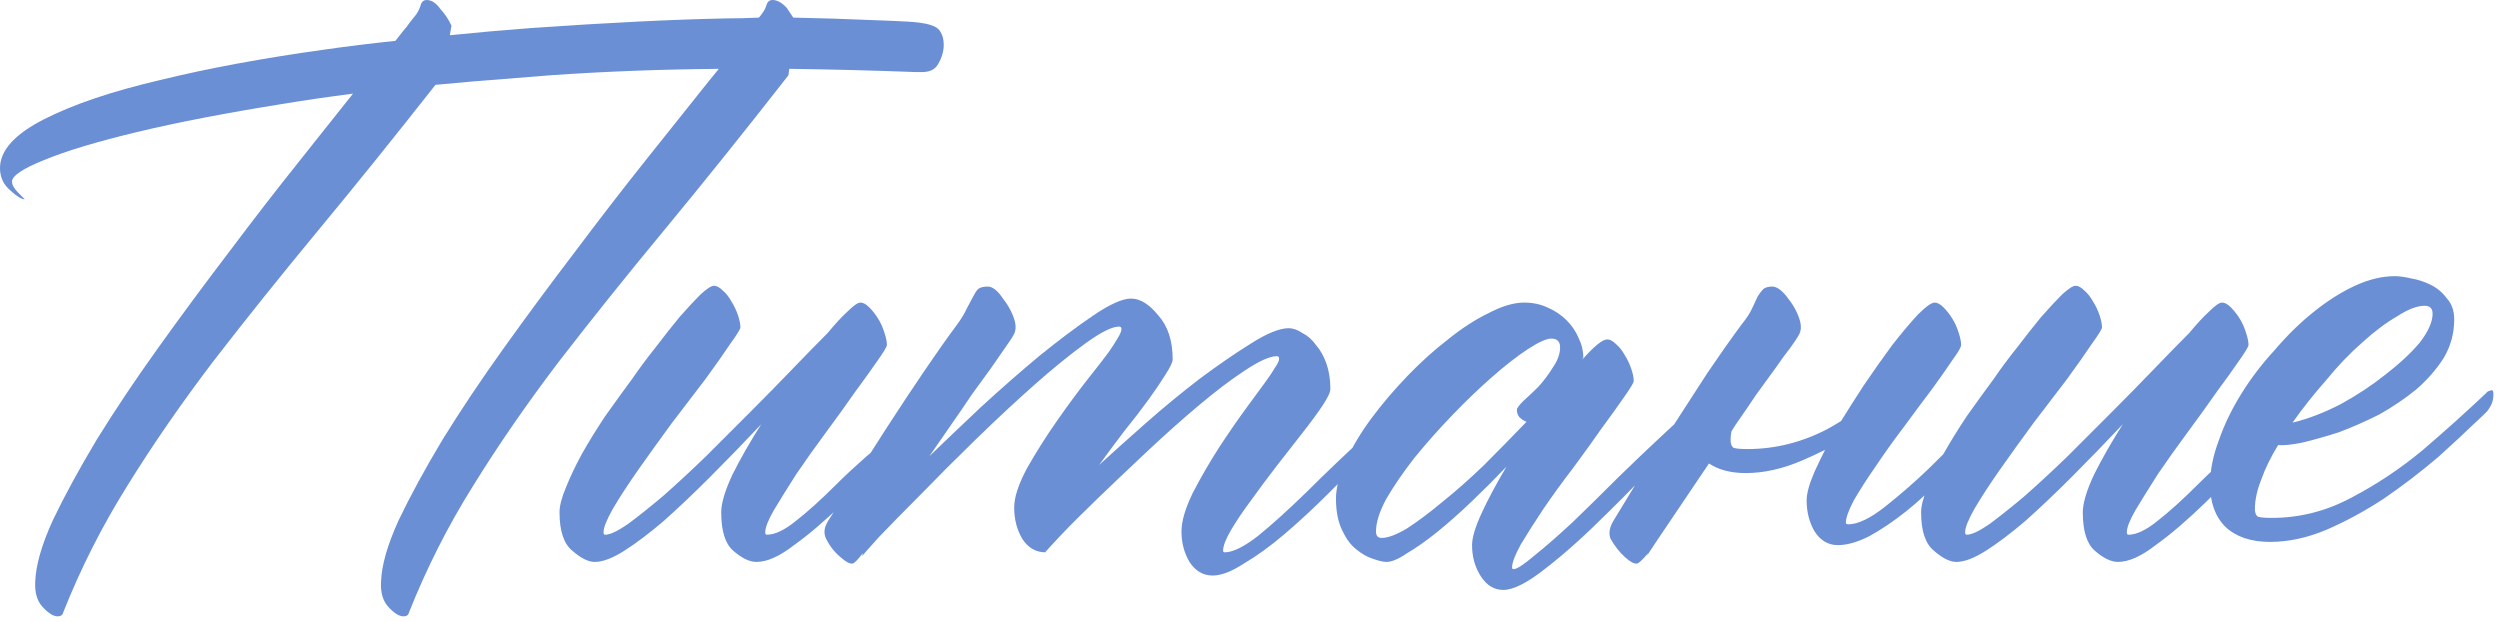 <?xml version="1.0" encoding="UTF-8"?> <svg xmlns="http://www.w3.org/2000/svg" width="366" height="91" viewBox="0 0 366 91" fill="none"><path d="M51.68 13.711C48.008 14.18 44.531 14.688 41.25 15.234C32.969 16.562 25.898 17.93 20.039 19.336C14.18 20.742 9.648 22.109 6.445 23.438C3.32 24.688 1.758 25.742 1.758 26.602C1.758 27.07 2.07 27.617 2.695 28.242L3.633 29.18C3.164 29.18 2.461 28.75 1.523 27.891C0.508 27.031 0 25.938 0 24.609C0 22.031 2.148 19.648 6.445 17.461C10.742 15.273 16.406 13.359 23.438 11.719C30.469 10 38.477 8.516 47.461 7.266C50.742 6.797 54.219 6.367 57.891 5.977L59.18 4.336C59.414 4.102 59.688 3.75 60 3.281C60.312 2.891 60.625 2.5 60.938 2.109C61.25 1.641 61.484 1.133 61.641 0.586C61.797 0.195 62.07 0 62.461 0C63.164 0 63.828 0.43 64.453 1.289C65.156 2.07 65.703 2.891 66.094 3.75L65.859 5.156C69.688 4.766 73.672 4.414 77.812 4.102C88.984 3.32 98.477 2.852 106.289 2.695C107.93 2.695 109.531 2.656 111.094 2.578C111.25 2.422 111.406 2.227 111.562 1.992C111.875 1.602 112.109 1.133 112.266 0.586C112.422 0.195 112.695 0 113.086 0C113.789 0 114.492 0.391 115.195 1.172C115.508 1.641 115.82 2.109 116.133 2.578C120.117 2.656 123.867 2.773 127.383 2.93C129.648 3.008 131.484 3.086 132.891 3.164C134.297 3.242 135.391 3.398 136.172 3.633C136.953 3.867 137.461 4.219 137.695 4.688C138.008 5.156 138.164 5.781 138.164 6.562C138.164 7.5 137.891 8.438 137.344 9.375C136.875 10.234 135.977 10.625 134.648 10.547H133.945C127.695 10.312 121.562 10.156 115.547 10.078L115.43 11.016C109.023 19.219 103.008 26.719 97.383 33.516C91.758 40.312 86.562 46.797 81.797 52.969C77.109 59.141 72.93 65.195 69.258 71.133C65.586 76.992 62.461 83.164 59.883 89.648C59.805 90.039 59.531 90.234 59.062 90.234C58.438 90.234 57.695 89.766 56.836 88.828C56.055 87.969 55.703 86.758 55.781 85.195C55.859 82.773 56.719 79.766 58.359 76.172C60.078 72.578 62.227 68.633 64.805 64.336C67.461 60.039 70.469 55.547 73.828 50.859C77.188 46.172 80.625 41.523 84.141 36.914C87.656 32.227 91.094 27.773 94.453 23.555C97.891 19.258 100.977 15.391 103.711 11.953L105.234 10.078C96.641 10.156 88.438 10.469 80.625 11.016L68.906 11.953C67.109 12.109 65.391 12.266 63.75 12.422C57.734 20.078 52.07 27.109 46.758 33.516C41.133 40.312 35.938 46.797 31.172 52.969C26.484 59.141 22.305 65.195 18.633 71.133C14.961 76.992 11.836 83.164 9.258 89.648C9.18 90.039 8.906 90.234 8.438 90.234C7.812 90.234 7.07 89.766 6.211 88.828C5.43 87.969 5.078 86.758 5.156 85.195C5.234 82.773 6.094 79.766 7.734 76.172C9.453 72.578 11.602 68.633 14.18 64.336C16.836 60.039 19.844 55.547 23.203 50.859C26.562 46.172 30 41.523 33.516 36.914C37.031 32.227 40.508 27.734 43.945 23.438C46.758 19.922 49.336 16.68 51.68 13.711ZM132.188 62.344C132.344 62.188 132.539 62.07 132.773 61.992C133.086 61.836 133.242 61.992 133.242 62.461C133.242 63.242 133.086 63.867 132.773 64.336C132.539 64.727 132.383 64.961 132.305 65.039C129.102 68.086 126.172 70.938 123.516 73.594C120.859 76.172 118.438 78.242 116.25 79.805C114.141 81.445 112.305 82.266 110.742 82.266C109.727 82.266 108.594 81.719 107.344 80.625C106.172 79.609 105.586 77.734 105.586 75C105.586 73.672 106.133 71.836 107.227 69.492C108.398 67.148 109.805 64.688 111.445 62.109C108.867 64.844 106.367 67.422 103.945 69.844C101.523 72.266 99.258 74.414 97.148 76.289C95.039 78.086 93.125 79.531 91.406 80.625C89.688 81.719 88.242 82.266 87.07 82.266C86.133 82.266 85.039 81.719 83.789 80.625C82.539 79.609 81.914 77.734 81.914 75C81.914 74.062 82.227 72.852 82.852 71.367C83.477 69.805 84.258 68.164 85.195 66.445C86.211 64.648 87.344 62.812 88.594 60.938C89.922 59.062 91.25 57.227 92.578 55.43C93.594 53.945 94.727 52.422 95.977 50.859C97.227 49.219 98.398 47.734 99.492 46.406C100.664 45.078 101.68 43.984 102.539 43.125C103.477 42.266 104.141 41.836 104.531 41.836C104.922 41.836 105.352 42.07 105.82 42.539C106.289 42.93 106.719 43.477 107.109 44.18C107.5 44.805 107.812 45.469 108.047 46.172C108.281 46.875 108.398 47.461 108.398 47.93C108.398 48.164 107.891 48.984 106.875 50.391C105.938 51.797 104.727 53.516 103.242 55.547C101.758 57.5 100.117 59.648 98.32 61.992C96.602 64.336 95 66.562 93.516 68.672C92.031 70.781 90.781 72.695 89.766 74.414C88.828 76.055 88.359 77.227 88.359 77.93C88.359 78.164 88.438 78.281 88.594 78.281C89.297 78.281 90.391 77.773 91.875 76.758C93.359 75.664 95.078 74.297 97.031 72.656C98.984 70.938 101.055 69.023 103.242 66.914C105.43 64.727 107.617 62.539 109.805 60.352C111.992 58.164 114.062 56.055 116.016 54.023C117.969 51.992 119.688 50.234 121.172 48.75C122.266 47.422 123.242 46.367 124.102 45.586C124.961 44.727 125.586 44.297 125.977 44.297C126.367 44.297 126.797 44.531 127.266 45C127.734 45.469 128.164 46.016 128.555 46.641C128.945 47.266 129.258 47.969 129.492 48.75C129.727 49.453 129.844 50.039 129.844 50.508C129.844 50.742 129.375 51.523 128.438 52.852C127.578 54.102 126.484 55.625 125.156 57.422C123.906 59.219 122.5 61.172 120.938 63.281C119.375 65.391 117.93 67.422 116.602 69.375C115.352 71.328 114.258 73.086 113.32 74.648C112.461 76.133 112.031 77.227 112.031 77.93C112.031 78.164 112.109 78.281 112.266 78.281C113.438 78.281 114.844 77.617 116.484 76.289C118.203 74.961 120.234 73.125 122.578 70.781C124.922 68.438 128.125 65.625 132.188 62.344ZM201.211 62.578C201.367 62.422 201.562 62.305 201.797 62.227C202.109 62.07 202.266 62.227 202.266 62.695C202.266 63.477 202.148 64.102 201.914 64.57C201.68 64.961 201.484 65.195 201.328 65.273C200.156 66.445 199.297 67.344 198.75 67.969C198.203 68.516 196.797 69.922 194.531 72.188C192.344 74.375 190.195 76.367 188.086 78.164C185.977 79.961 183.984 81.406 182.109 82.5C180.312 83.672 178.789 84.258 177.539 84.258C176.133 84.258 175 83.594 174.141 82.266C173.359 80.938 172.969 79.453 172.969 77.812C172.969 76.328 173.516 74.453 174.609 72.188C175.781 69.922 177.07 67.695 178.477 65.508C179.961 63.242 181.367 61.211 182.695 59.414C184.023 57.617 184.883 56.445 185.273 55.898C185.898 55.039 186.367 54.336 186.68 53.789C187.07 53.242 187.266 52.812 187.266 52.5C187.266 52.266 187.148 52.148 186.914 52.148C185.898 52.148 184.336 52.852 182.227 54.258C180.195 55.586 177.93 57.305 175.43 59.414C173.008 61.445 170.469 63.711 167.812 66.211C165.234 68.633 162.852 70.898 160.664 73.008C158.477 75.117 156.68 76.914 155.273 78.398C153.867 79.883 153.125 80.703 153.047 80.859L153.164 80.391C153.086 80.547 153.047 80.703 153.047 80.859C151.641 80.859 150.508 80.195 149.648 78.867C148.867 77.539 148.477 76.016 148.477 74.297C148.477 72.812 149.102 70.898 150.352 68.555C151.68 66.211 153.164 63.867 154.805 61.523C156.445 59.18 158.008 57.07 159.492 55.195C160.977 53.32 161.914 52.109 162.305 51.562C162.852 50.781 163.281 50.117 163.594 49.57C163.984 48.945 164.18 48.477 164.18 48.164C164.18 47.93 164.062 47.812 163.828 47.812C162.812 47.812 161.172 48.633 158.906 50.273C156.641 51.914 154.141 53.945 151.406 56.367C148.672 58.789 145.82 61.445 142.852 64.336C139.883 67.227 137.188 69.922 134.766 72.422C132.344 74.844 130.312 76.914 128.672 78.633C127.109 80.352 126.289 81.289 126.211 81.445L126.328 80.977C125.547 81.992 125.039 82.5 124.805 82.5C124.414 82.578 123.828 82.266 123.047 81.562C122.188 80.859 121.484 79.961 120.938 78.867C120.781 78.555 120.703 78.203 120.703 77.812C120.703 77.344 120.898 76.797 121.289 76.172C122.305 74.609 123.555 72.617 125.039 70.195C126.523 67.773 128.125 65.234 129.844 62.578C131.562 59.922 133.32 57.266 135.117 54.609C136.914 51.953 138.594 49.57 140.156 47.461C140.781 46.602 141.25 45.82 141.562 45.117C141.953 44.414 142.266 43.828 142.5 43.359C142.734 42.891 142.969 42.539 143.203 42.305C143.516 42.07 143.984 41.953 144.609 41.953C145.312 41.953 146.055 42.539 146.836 43.711C147.695 44.805 148.281 45.938 148.594 47.109C148.75 47.812 148.711 48.398 148.477 48.867C148.242 49.336 147.812 50 147.188 50.859C146.641 51.641 145.938 52.656 145.078 53.906C144.219 55.078 143.281 56.367 142.266 57.773C141.328 59.18 140.312 60.664 139.219 62.227C138.125 63.789 137.07 65.312 136.055 66.797C138.242 64.688 140.742 62.305 143.555 59.648C146.445 56.992 149.297 54.492 152.109 52.148C155 49.805 157.656 47.812 160.078 46.172C162.5 44.531 164.336 43.711 165.586 43.711C166.914 43.711 168.242 44.531 169.57 46.172C170.977 47.734 171.68 49.883 171.68 52.617C171.68 53.008 171.328 53.75 170.625 54.844C170 55.859 169.18 57.07 168.164 58.477C167.148 59.883 165.977 61.406 164.648 63.047C163.398 64.688 162.148 66.367 160.898 68.086C162.773 66.367 165.039 64.336 167.695 61.992C170.352 59.648 173.008 57.461 175.664 55.43C178.398 53.398 180.898 51.68 183.164 50.273C185.508 48.789 187.344 48.047 188.672 48.047C189.297 48.047 189.961 48.281 190.664 48.75C191.445 49.141 192.109 49.727 192.656 50.508C193.281 51.211 193.789 52.109 194.18 53.203C194.57 54.297 194.766 55.547 194.766 56.953C194.766 57.422 194.375 58.242 193.594 59.414C192.812 60.586 191.836 61.914 190.664 63.398C189.492 64.883 188.242 66.484 186.914 68.203C185.586 69.922 184.336 71.602 183.164 73.242C181.992 74.805 181.016 76.25 180.234 77.578C179.453 78.906 179.062 79.922 179.062 80.625C179.062 80.781 179.141 80.859 179.297 80.859C180.469 80.859 182.07 80.078 184.102 78.516C186.133 76.875 188.516 74.727 191.25 72.07C193.984 69.336 197.305 66.172 201.211 62.578ZM245.742 61.523C245.82 61.367 246.016 61.25 246.328 61.172C246.641 61.016 246.797 61.172 246.797 61.641C246.797 62.422 246.641 63.047 246.328 63.516C246.094 63.906 245.938 64.141 245.859 64.219C242.031 68.359 238.477 72.031 235.195 75.234C231.992 78.438 229.023 81.094 226.289 83.203C223.633 85.312 221.562 86.367 220.078 86.367C218.75 86.367 217.656 85.703 216.797 84.375C215.938 83.047 215.508 81.523 215.508 79.805C215.508 78.711 215.977 77.148 216.914 75.117C217.852 73.086 219.062 70.82 220.547 68.32C218.906 70.039 217.188 71.758 215.391 73.477C213.672 75.117 211.992 76.602 210.352 77.93C208.789 79.18 207.344 80.195 206.016 80.977C204.766 81.836 203.75 82.266 202.969 82.266C202.5 82.266 201.836 82.109 200.977 81.797C200.195 81.562 199.375 81.094 198.516 80.391C197.734 79.766 197.07 78.867 196.523 77.695C195.898 76.445 195.586 74.883 195.586 73.008C195.586 71.445 196.055 69.648 196.992 67.617C197.93 65.508 199.18 63.398 200.742 61.289C202.305 59.18 204.062 57.109 206.016 55.078C207.969 53.047 209.961 51.25 211.992 49.688C214.023 48.047 216.016 46.758 217.969 45.82C219.922 44.805 221.641 44.297 223.125 44.297C224.375 44.297 225.508 44.531 226.523 45C227.617 45.469 228.555 46.094 229.336 46.875C230.117 47.656 230.703 48.516 231.094 49.453C231.562 50.391 231.797 51.367 231.797 52.383C231.797 52.461 231.758 52.5 231.68 52.5C231.68 52.5 231.68 52.539 231.68 52.617C233.398 50.664 234.609 49.688 235.312 49.688C235.703 49.688 236.133 49.922 236.602 50.391C237.07 50.781 237.5 51.328 237.891 52.031C238.281 52.656 238.594 53.32 238.828 54.023C239.062 54.727 239.18 55.312 239.18 55.781C239.18 56.016 238.711 56.797 237.773 58.125C236.914 59.375 235.82 60.898 234.492 62.695C233.242 64.492 231.836 66.445 230.273 68.555C228.711 70.586 227.266 72.578 225.938 74.531C224.688 76.406 223.594 78.125 222.656 79.688C221.797 81.25 221.367 82.383 221.367 83.086C221.367 83.242 221.445 83.32 221.602 83.32C222.07 83.32 223.086 82.656 224.648 81.328C226.211 80.078 228.047 78.477 230.156 76.523C232.266 74.492 234.531 72.266 236.953 69.844C239.453 67.422 241.25 65.703 242.344 64.688C243.516 63.594 244.648 62.539 245.742 61.523ZM202.266 78.75C203.203 78.75 204.453 78.281 206.016 77.344C207.578 76.328 209.297 75.039 211.172 73.477C213.125 71.914 215.156 70.117 217.266 68.086C219.375 65.977 221.445 63.867 223.477 61.758C223.086 61.602 222.734 61.367 222.422 61.055C222.188 60.742 222.07 60.391 222.07 60C222.07 59.766 222.383 59.336 223.008 58.711C223.711 58.086 224.453 57.383 225.234 56.602C226.016 55.742 226.719 54.805 227.344 53.789C228.047 52.773 228.398 51.797 228.398 50.859C228.398 50 227.969 49.57 227.109 49.57C226.406 49.57 225.273 50.078 223.711 51.094C222.148 52.109 220.391 53.477 218.438 55.195C216.562 56.836 214.609 58.711 212.578 60.82C210.625 62.852 208.789 64.922 207.07 67.031C205.43 69.141 204.062 71.133 202.969 73.008C201.953 74.883 201.445 76.484 201.445 77.812C201.445 78.438 201.719 78.75 202.266 78.75ZM269.531 61.641C270.547 60 271.641 58.281 272.812 56.484C274.297 54.297 275.703 52.305 277.031 50.508C278.438 48.711 279.688 47.227 280.781 46.055C281.953 44.883 282.773 44.297 283.242 44.297C283.633 44.297 284.062 44.531 284.531 45C285 45.469 285.43 46.016 285.82 46.641C286.211 47.266 286.523 47.969 286.758 48.75C286.992 49.453 287.109 50.039 287.109 50.508C287.109 50.82 286.68 51.562 285.82 52.734C285.039 53.906 284.023 55.352 282.773 57.07C281.523 58.711 280.156 60.547 278.672 62.578C277.188 64.531 275.82 66.445 274.57 68.32C273.32 70.117 272.266 71.758 271.406 73.242C270.625 74.727 270.234 75.82 270.234 76.523C270.234 76.68 270.352 76.758 270.586 76.758C271.992 76.758 273.789 75.898 275.977 74.18C278.242 72.383 280.391 70.508 282.422 68.555C284.453 66.523 286.641 64.375 288.984 62.109C289.141 61.953 289.336 61.836 289.57 61.758C289.883 61.602 290.039 61.758 290.039 62.227C290.039 63.008 289.883 63.633 289.57 64.102C289.336 64.492 289.18 64.727 289.102 64.805C287.93 66.055 286.406 67.695 284.531 69.727C282.734 71.68 280.898 73.398 279.023 74.883C277.148 76.367 275.352 77.578 273.633 78.516C271.914 79.375 270.391 79.805 269.062 79.805C267.656 79.805 266.523 79.141 265.664 77.812C264.883 76.484 264.492 74.961 264.492 73.242C264.492 72.227 264.883 70.82 265.664 69.023C266.133 68.008 266.641 66.953 267.188 65.859C266.094 66.406 265 66.914 263.906 67.383C261.016 68.633 258.242 69.258 255.586 69.258C253.398 69.258 251.602 68.789 250.195 67.852C249.18 69.336 248.047 71.016 246.797 72.891C243.047 78.438 241.133 81.289 241.055 81.445L241.289 80.977C240.43 81.992 239.883 82.5 239.648 82.5C239.258 82.578 238.672 82.266 237.891 81.562C237.109 80.859 236.406 79.961 235.781 78.867C235.469 78.086 235.625 77.188 236.25 76.172C237.188 74.609 238.398 72.617 239.883 70.195C241.445 67.773 243.086 65.234 244.805 62.578C246.523 59.922 248.242 57.266 249.961 54.609C251.758 51.953 253.438 49.57 255 47.461C255.703 46.602 256.211 45.82 256.523 45.117C256.836 44.414 257.109 43.828 257.344 43.359C257.656 42.891 257.93 42.539 258.164 42.305C258.477 42.07 258.906 41.953 259.453 41.953C260.156 41.953 260.938 42.539 261.797 43.711C262.656 44.805 263.242 45.938 263.555 47.109C263.711 47.812 263.672 48.398 263.438 48.867C263.203 49.336 262.773 50 262.148 50.859C261.523 51.641 260.781 52.656 259.922 53.906C259.062 55.078 258.125 56.367 257.109 57.773C256.172 59.18 255.156 60.664 254.062 62.227C253.906 62.461 253.711 62.773 253.477 63.164C253.398 63.555 253.359 63.984 253.359 64.453C253.359 64.922 253.477 65.273 253.711 65.508C253.945 65.664 254.648 65.742 255.82 65.742C259.883 65.742 263.789 64.766 267.539 62.812C268.242 62.422 268.906 62.031 269.531 61.641ZM331.523 62.344C331.68 62.188 331.875 62.07 332.109 61.992C332.422 61.836 332.578 61.992 332.578 62.461C332.578 63.242 332.422 63.867 332.109 64.336C331.875 64.727 331.719 64.961 331.641 65.039C328.438 68.086 325.508 70.938 322.852 73.594C320.195 76.172 317.773 78.242 315.586 79.805C313.477 81.445 311.641 82.266 310.078 82.266C309.062 82.266 307.93 81.719 306.68 80.625C305.508 79.609 304.922 77.734 304.922 75C304.922 73.672 305.469 71.836 306.562 69.492C307.734 67.148 309.141 64.688 310.781 62.109C308.203 64.844 305.703 67.422 303.281 69.844C300.859 72.266 298.594 74.414 296.484 76.289C294.375 78.086 292.461 79.531 290.742 80.625C289.023 81.719 287.578 82.266 286.406 82.266C285.469 82.266 284.375 81.719 283.125 80.625C281.875 79.609 281.25 77.734 281.25 75C281.25 74.062 281.562 72.852 282.188 71.367C282.812 69.805 283.594 68.164 284.531 66.445C285.547 64.648 286.68 62.812 287.93 60.938C289.258 59.062 290.586 57.227 291.914 55.43C292.93 53.945 294.062 52.422 295.312 50.859C296.562 49.219 297.734 47.734 298.828 46.406C300 45.078 301.016 43.984 301.875 43.125C302.812 42.266 303.477 41.836 303.867 41.836C304.258 41.836 304.688 42.07 305.156 42.539C305.625 42.93 306.055 43.477 306.445 44.18C306.836 44.805 307.148 45.469 307.383 46.172C307.617 46.875 307.734 47.461 307.734 47.93C307.734 48.164 307.227 48.984 306.211 50.391C305.273 51.797 304.062 53.516 302.578 55.547C301.094 57.5 299.453 59.648 297.656 61.992C295.938 64.336 294.336 66.562 292.852 68.672C291.367 70.781 290.117 72.695 289.102 74.414C288.164 76.055 287.695 77.227 287.695 77.93C287.695 78.164 287.773 78.281 287.93 78.281C288.633 78.281 289.727 77.773 291.211 76.758C292.695 75.664 294.414 74.297 296.367 72.656C298.32 70.938 300.391 69.023 302.578 66.914C304.766 64.727 306.953 62.539 309.141 60.352C311.328 58.164 313.398 56.055 315.352 54.023C317.305 51.992 319.023 50.234 320.508 48.75C321.602 47.422 322.578 46.367 323.438 45.586C324.297 44.727 324.922 44.297 325.312 44.297C325.703 44.297 326.133 44.531 326.602 45C327.07 45.469 327.5 46.016 327.891 46.641C328.281 47.266 328.594 47.969 328.828 48.75C329.062 49.453 329.18 50.039 329.18 50.508C329.18 50.742 328.711 51.523 327.773 52.852C326.914 54.102 325.82 55.625 324.492 57.422C323.242 59.219 321.836 61.172 320.273 63.281C318.711 65.391 317.266 67.422 315.938 69.375C314.688 71.328 313.594 73.086 312.656 74.648C311.797 76.133 311.367 77.227 311.367 77.93C311.367 78.164 311.445 78.281 311.602 78.281C312.773 78.281 314.18 77.617 315.82 76.289C317.539 74.961 319.57 73.125 321.914 70.781C324.258 68.438 327.461 65.625 331.523 62.344ZM363.984 57.539C364.062 57.383 364.258 57.266 364.57 57.188C364.883 57.031 365.039 57.188 365.039 57.656C365.039 58.438 364.883 59.062 364.57 59.531C364.336 59.922 364.18 60.156 364.102 60.234C363.477 60.859 362.734 61.562 361.875 62.344C361.094 63.125 359.453 64.648 356.953 66.914C354.375 69.102 351.719 71.133 348.984 73.008C346.25 74.805 343.438 76.328 340.547 77.578C337.734 78.75 335 79.336 332.344 79.336C329.531 79.336 327.344 78.594 325.781 77.109C324.297 75.625 323.555 73.555 323.555 70.898C323.555 68.867 323.984 66.719 324.844 64.453C325.625 62.188 326.719 59.922 328.125 57.656C329.531 55.391 331.172 53.242 333.047 51.211C334.844 49.102 336.719 47.266 338.672 45.703C340.703 44.062 342.734 42.773 344.766 41.836C346.797 40.898 348.75 40.43 350.625 40.43C351.25 40.43 352.07 40.547 353.086 40.781C354.023 40.938 354.961 41.25 355.898 41.719C356.836 42.188 357.617 42.852 358.242 43.711C358.945 44.492 359.297 45.508 359.297 46.758C359.297 48.789 358.789 50.664 357.773 52.383C356.68 54.102 355.312 55.664 353.672 57.07C352.031 58.398 350.234 59.609 348.281 60.703C346.25 61.719 344.297 62.578 342.422 63.281C340.469 63.906 338.672 64.414 337.031 64.805C335.469 65.117 334.297 65.234 333.516 65.156C332.422 66.953 331.602 68.633 331.055 70.195C330.43 71.758 330.117 73.203 330.117 74.531C330.117 75 330.234 75.352 330.469 75.586C330.703 75.742 331.406 75.82 332.578 75.82C336.641 75.82 340.508 74.844 344.18 72.891C347.93 70.938 351.445 68.594 354.727 65.859C358.008 63.047 361.094 60.273 363.984 57.539ZM356.133 45.938C356.133 45.156 355.742 44.766 354.961 44.766C353.867 44.766 352.539 45.273 350.977 46.289C349.336 47.227 347.617 48.516 345.82 50.156C344.023 51.719 342.266 53.555 340.547 55.664C338.75 57.695 337.109 59.766 335.625 61.875C337.891 61.328 340.234 60.43 342.656 59.18C345.078 57.852 347.266 56.406 349.219 54.844C351.25 53.281 352.93 51.719 354.258 50.156C355.508 48.516 356.133 47.109 356.133 45.938Z" fill="#6A8FD5"></path></svg> 